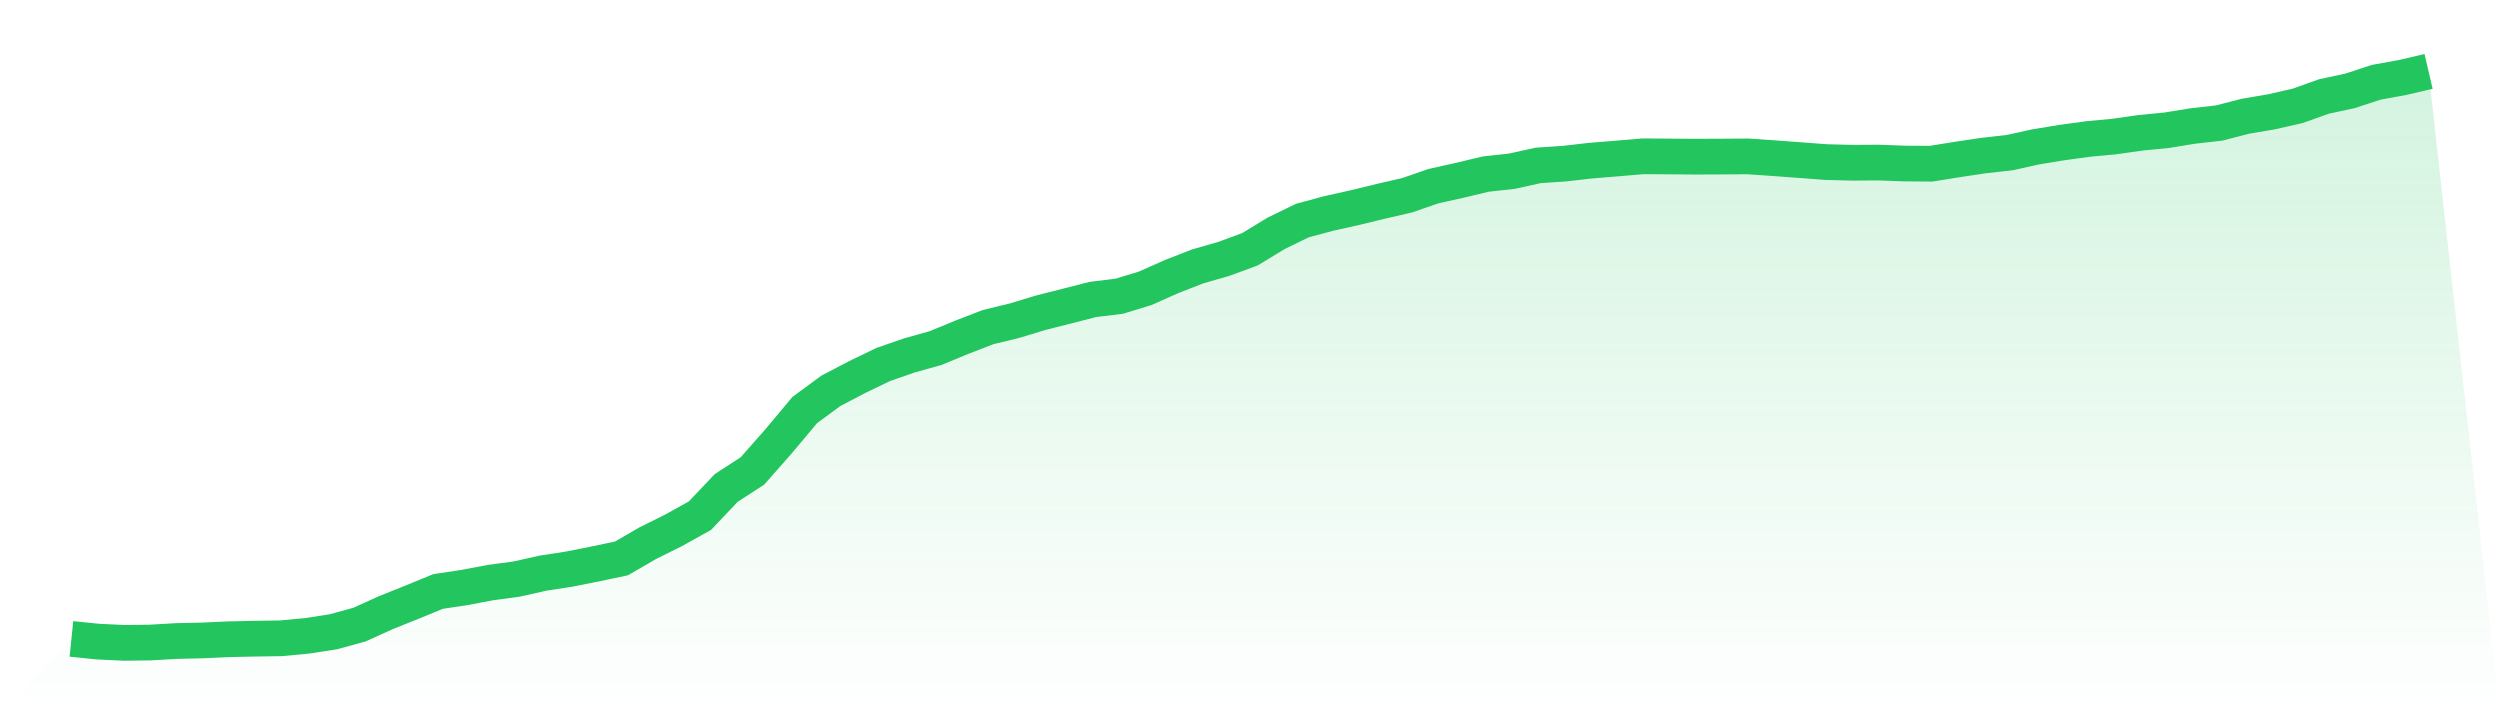 <svg viewBox="0 0 140 40" xmlns="http://www.w3.org/2000/svg">
<defs>
<linearGradient id="gradient" x1="0" x2="0" y1="0" y2="1">
<stop offset="0%" stop-color="#22c55e" stop-opacity="0.2"/>
<stop offset="100%" stop-color="#22c55e" stop-opacity="0"/>
</linearGradient>
</defs>
<path d="M4,35.779 L4,35.779 L5.467,35.929 L6.933,36 L8.4,35.983 L9.867,35.898 L11.333,35.865 L12.8,35.798 L14.267,35.766 L15.733,35.745 L17.2,35.606 L18.667,35.38 L20.133,34.977 L21.6,34.312 L23.067,33.724 L24.533,33.123 L26,32.901 L27.467,32.625 L28.933,32.427 L30.4,32.098 L31.867,31.872 L33.333,31.581 L34.8,31.272 L36.267,30.422 L37.733,29.692 L39.2,28.875 L40.667,27.325 L42.133,26.376 L43.6,24.713 L45.067,22.96 L46.533,21.883 L48,21.116 L49.467,20.408 L50.933,19.901 L52.4,19.489 L53.867,18.884 L55.333,18.317 L56.8,17.962 L58.267,17.517 L59.733,17.145 L61.2,16.769 L62.667,16.591 L64.133,16.145 L65.6,15.492 L67.067,14.919 L68.533,14.498 L70,13.957 L71.467,13.064 L72.933,12.351 L74.4,11.956 L75.867,11.628 L77.333,11.273 L78.8,10.934 L80.267,10.426 L81.733,10.1 L83.2,9.749 L84.667,9.588 L86.133,9.263 L87.6,9.165 L89.067,8.997 L90.533,8.878 L92,8.753 L93.467,8.762 L94.933,8.774 L96.4,8.768 L97.867,8.758 L99.333,8.857 L100.8,8.966 L102.267,9.077 L103.733,9.114 L105.2,9.104 L106.667,9.158 L108.133,9.168 L109.6,8.933 L111.067,8.713 L112.533,8.549 L114,8.224 L115.467,7.984 L116.933,7.783 L118.4,7.646 L119.867,7.437 L121.333,7.294 L122.8,7.056 L124.267,6.89 L125.733,6.512 L127.2,6.262 L128.667,5.928 L130.133,5.405 L131.6,5.088 L133.067,4.607 L134.533,4.341 L136,4 L140,40 L0,40 z" fill="url(#gradient)"/>
<path d="M4,35.779 L4,35.779 L5.467,35.929 L6.933,36 L8.4,35.983 L9.867,35.898 L11.333,35.865 L12.8,35.798 L14.267,35.766 L15.733,35.745 L17.2,35.606 L18.667,35.38 L20.133,34.977 L21.6,34.312 L23.067,33.724 L24.533,33.123 L26,32.901 L27.467,32.625 L28.933,32.427 L30.4,32.098 L31.867,31.872 L33.333,31.581 L34.8,31.272 L36.267,30.422 L37.733,29.692 L39.2,28.875 L40.667,27.325 L42.133,26.376 L43.6,24.713 L45.067,22.96 L46.533,21.883 L48,21.116 L49.467,20.408 L50.933,19.901 L52.4,19.489 L53.867,18.884 L55.333,18.317 L56.8,17.962 L58.267,17.517 L59.733,17.145 L61.2,16.769 L62.667,16.591 L64.133,16.145 L65.6,15.492 L67.067,14.919 L68.533,14.498 L70,13.957 L71.467,13.064 L72.933,12.351 L74.4,11.956 L75.867,11.628 L77.333,11.273 L78.8,10.934 L80.267,10.426 L81.733,10.1 L83.2,9.749 L84.667,9.588 L86.133,9.263 L87.6,9.165 L89.067,8.997 L90.533,8.878 L92,8.753 L93.467,8.762 L94.933,8.774 L96.4,8.768 L97.867,8.758 L99.333,8.857 L100.8,8.966 L102.267,9.077 L103.733,9.114 L105.2,9.104 L106.667,9.158 L108.133,9.168 L109.6,8.933 L111.067,8.713 L112.533,8.549 L114,8.224 L115.467,7.984 L116.933,7.783 L118.4,7.646 L119.867,7.437 L121.333,7.294 L122.8,7.056 L124.267,6.89 L125.733,6.512 L127.2,6.262 L128.667,5.928 L130.133,5.405 L131.6,5.088 L133.067,4.607 L134.533,4.341 L136,4" fill="none" stroke="#22c55e" stroke-width="2"/>
</svg>